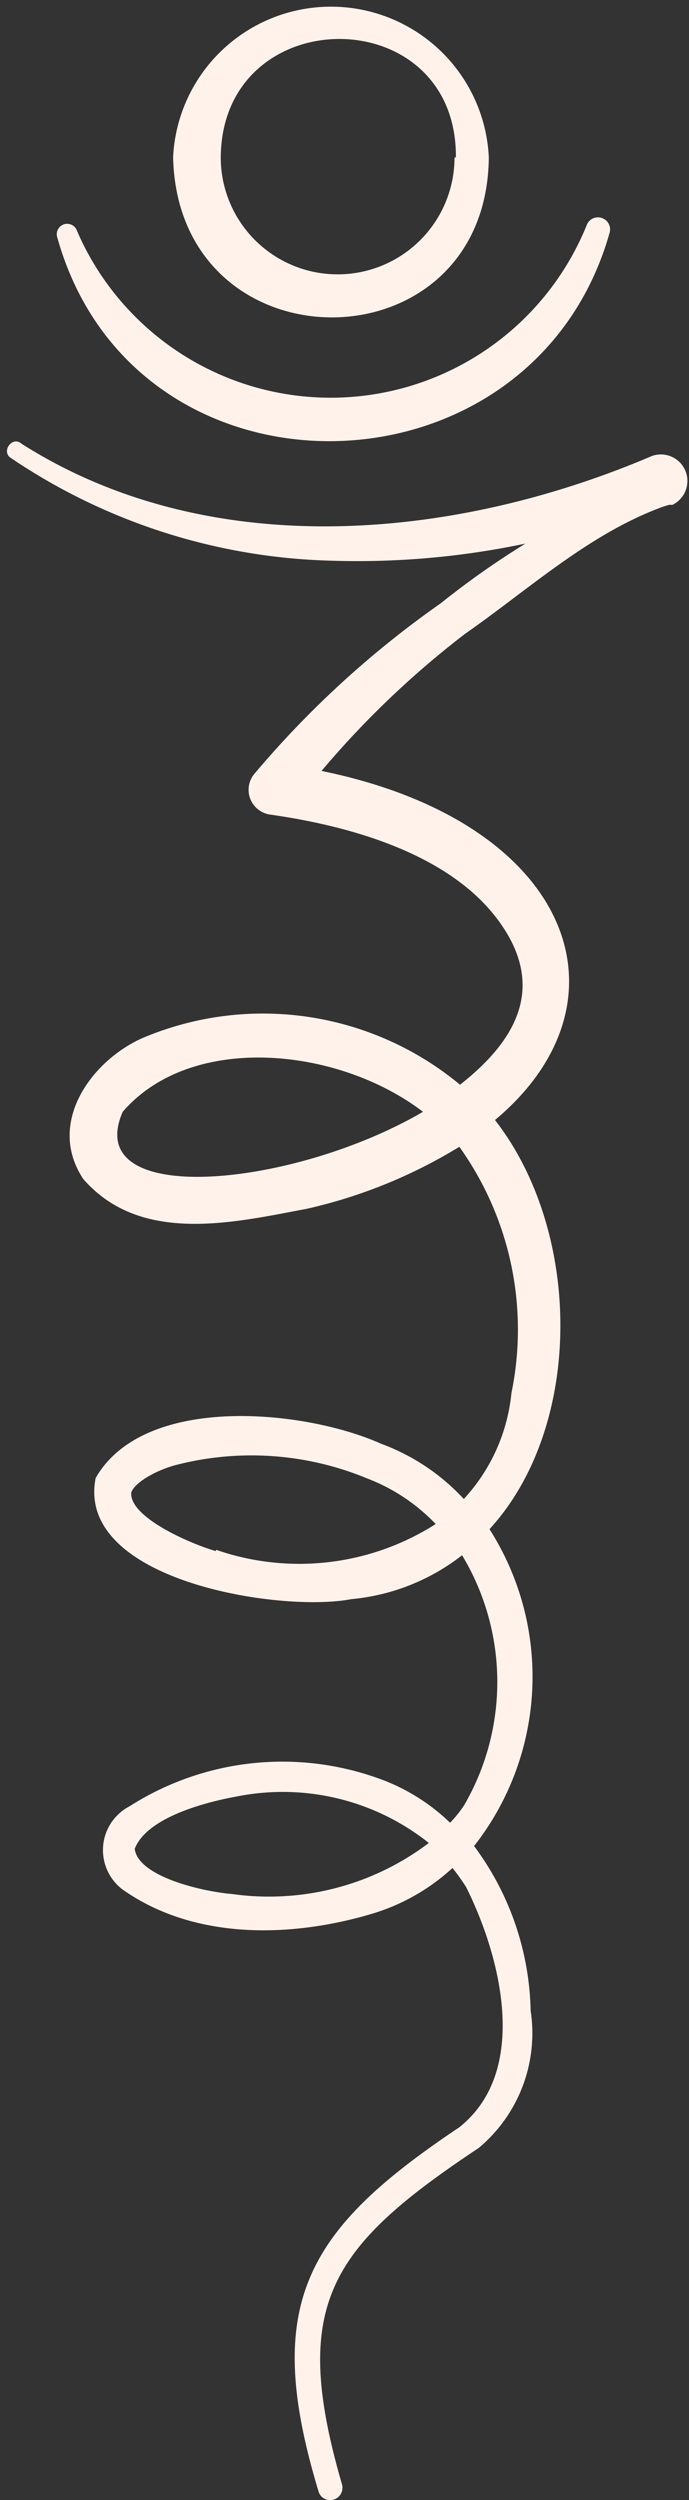 <?xml version="1.0" encoding="UTF-8" standalone="no"?><svg xmlns="http://www.w3.org/2000/svg" xmlns:xlink="http://www.w3.org/1999/xlink" fill="#fff2eb" height="72.9" preserveAspectRatio="xMidYMid meet" version="1" viewBox="-0.2 -0.1 20.1 72.9" width="20.1" zoomAndPan="magnify"><rect x="-0.2" y="-0.1" width="20.1" height="72.9" fill="#333333" stroke="none"/><g id="change1_1"><path d="M14.06,4.49a4.61,4.61,0,0,0-9.21,0C5,10.72,14,10.7,14.06,4.49Zm-1,0a3.41,3.41,0,0,1-6.82,0C6.27-.1,13.13-.13,13.1,4.49ZM1.47,6.82a.3.3,0,0,1,.58-.18,8.06,8.06,0,0,0,14.86-.16.35.35,0,0,1,.67.22C15.32,14.65,3.72,14.88,1.47,6.82Zm17.27,6.41C13,15.66,5.89,16.31.43,12.84c-.27-.24-.6.22-.32.41a17.48,17.48,0,0,0,9.38,3,23.74,23.74,0,0,0,5.64-.5,24.47,24.47,0,0,0-2.47,1.74,28.47,28.47,0,0,0-5.46,5,.73.73,0,0,0,.46,1.16c2.49.35,5.31,1.2,6.7,3.12s.49,3.48-1.14,4.76A9,9,0,0,0,4.1,30.11c-1.52.59-3,2.47-1.87,4.17,1.68,1.93,4.42,1.26,6.51.87a14.69,14.69,0,0,0,4.46-1.81,9.16,9.16,0,0,1,1.52,7.18,5.31,5.31,0,0,1-1.39,3.09A6.19,6.19,0,0,0,10.92,42C8.69,41,4,40.53,2.59,43,2,46,8,46.93,10.05,46.53a6.16,6.16,0,0,0,3.23-1.28,7.16,7.16,0,0,1,.06,7.29,3.39,3.39,0,0,1-.41.51,5.79,5.79,0,0,0-2.08-1.29,8.29,8.29,0,0,0-7.27.81A1.44,1.44,0,0,0,3.38,55c2.1,1.48,4.94,1.41,7.32.69A6,6,0,0,0,13,54.37a5.66,5.66,0,0,1,.4.56c1,2,1.87,5.35-.2,7-4.49,3-5.76,5.15-4.11,10.61a.35.35,0,0,0,.43.25.36.36,0,0,0,.25-.47c-1.51-5.22-.36-6.89,4-9.79a4.36,4.36,0,0,0,1.51-4,8.31,8.31,0,0,0-1.65-4.8,8,8,0,0,0,.45-9.24c2.75-3,2.71-8.66.16-11.93,4.16-3.48,2.23-8.69-5.06-10.18a26.76,26.76,0,0,1,4.19-4c1.85-1.29,3.62-2.92,5.76-3.7l.19-.06h0l.1,0A.75.75,0,0,0,18.74,13.23ZM6.58,55.13c-.85-.07-2.75-.5-2.85-1.32.35-.9,2-1.35,3-1.53a6.84,6.84,0,0,1,5.58,1.36A7.73,7.73,0,0,1,6.58,55.13Zm-.48-10c-.77-.22-2.54-1-2.47-1.71.09-.28.69-.63,1.26-.79a8.81,8.81,0,0,1,5.62.38,5.44,5.44,0,0,1,2,1.33A7.4,7.4,0,0,1,6.1,45.09ZM3.38,32.32c2-2.32,6.29-1.89,8.76,0C8.32,34.55,2.15,35.13,3.38,32.32Z"/></g></svg>